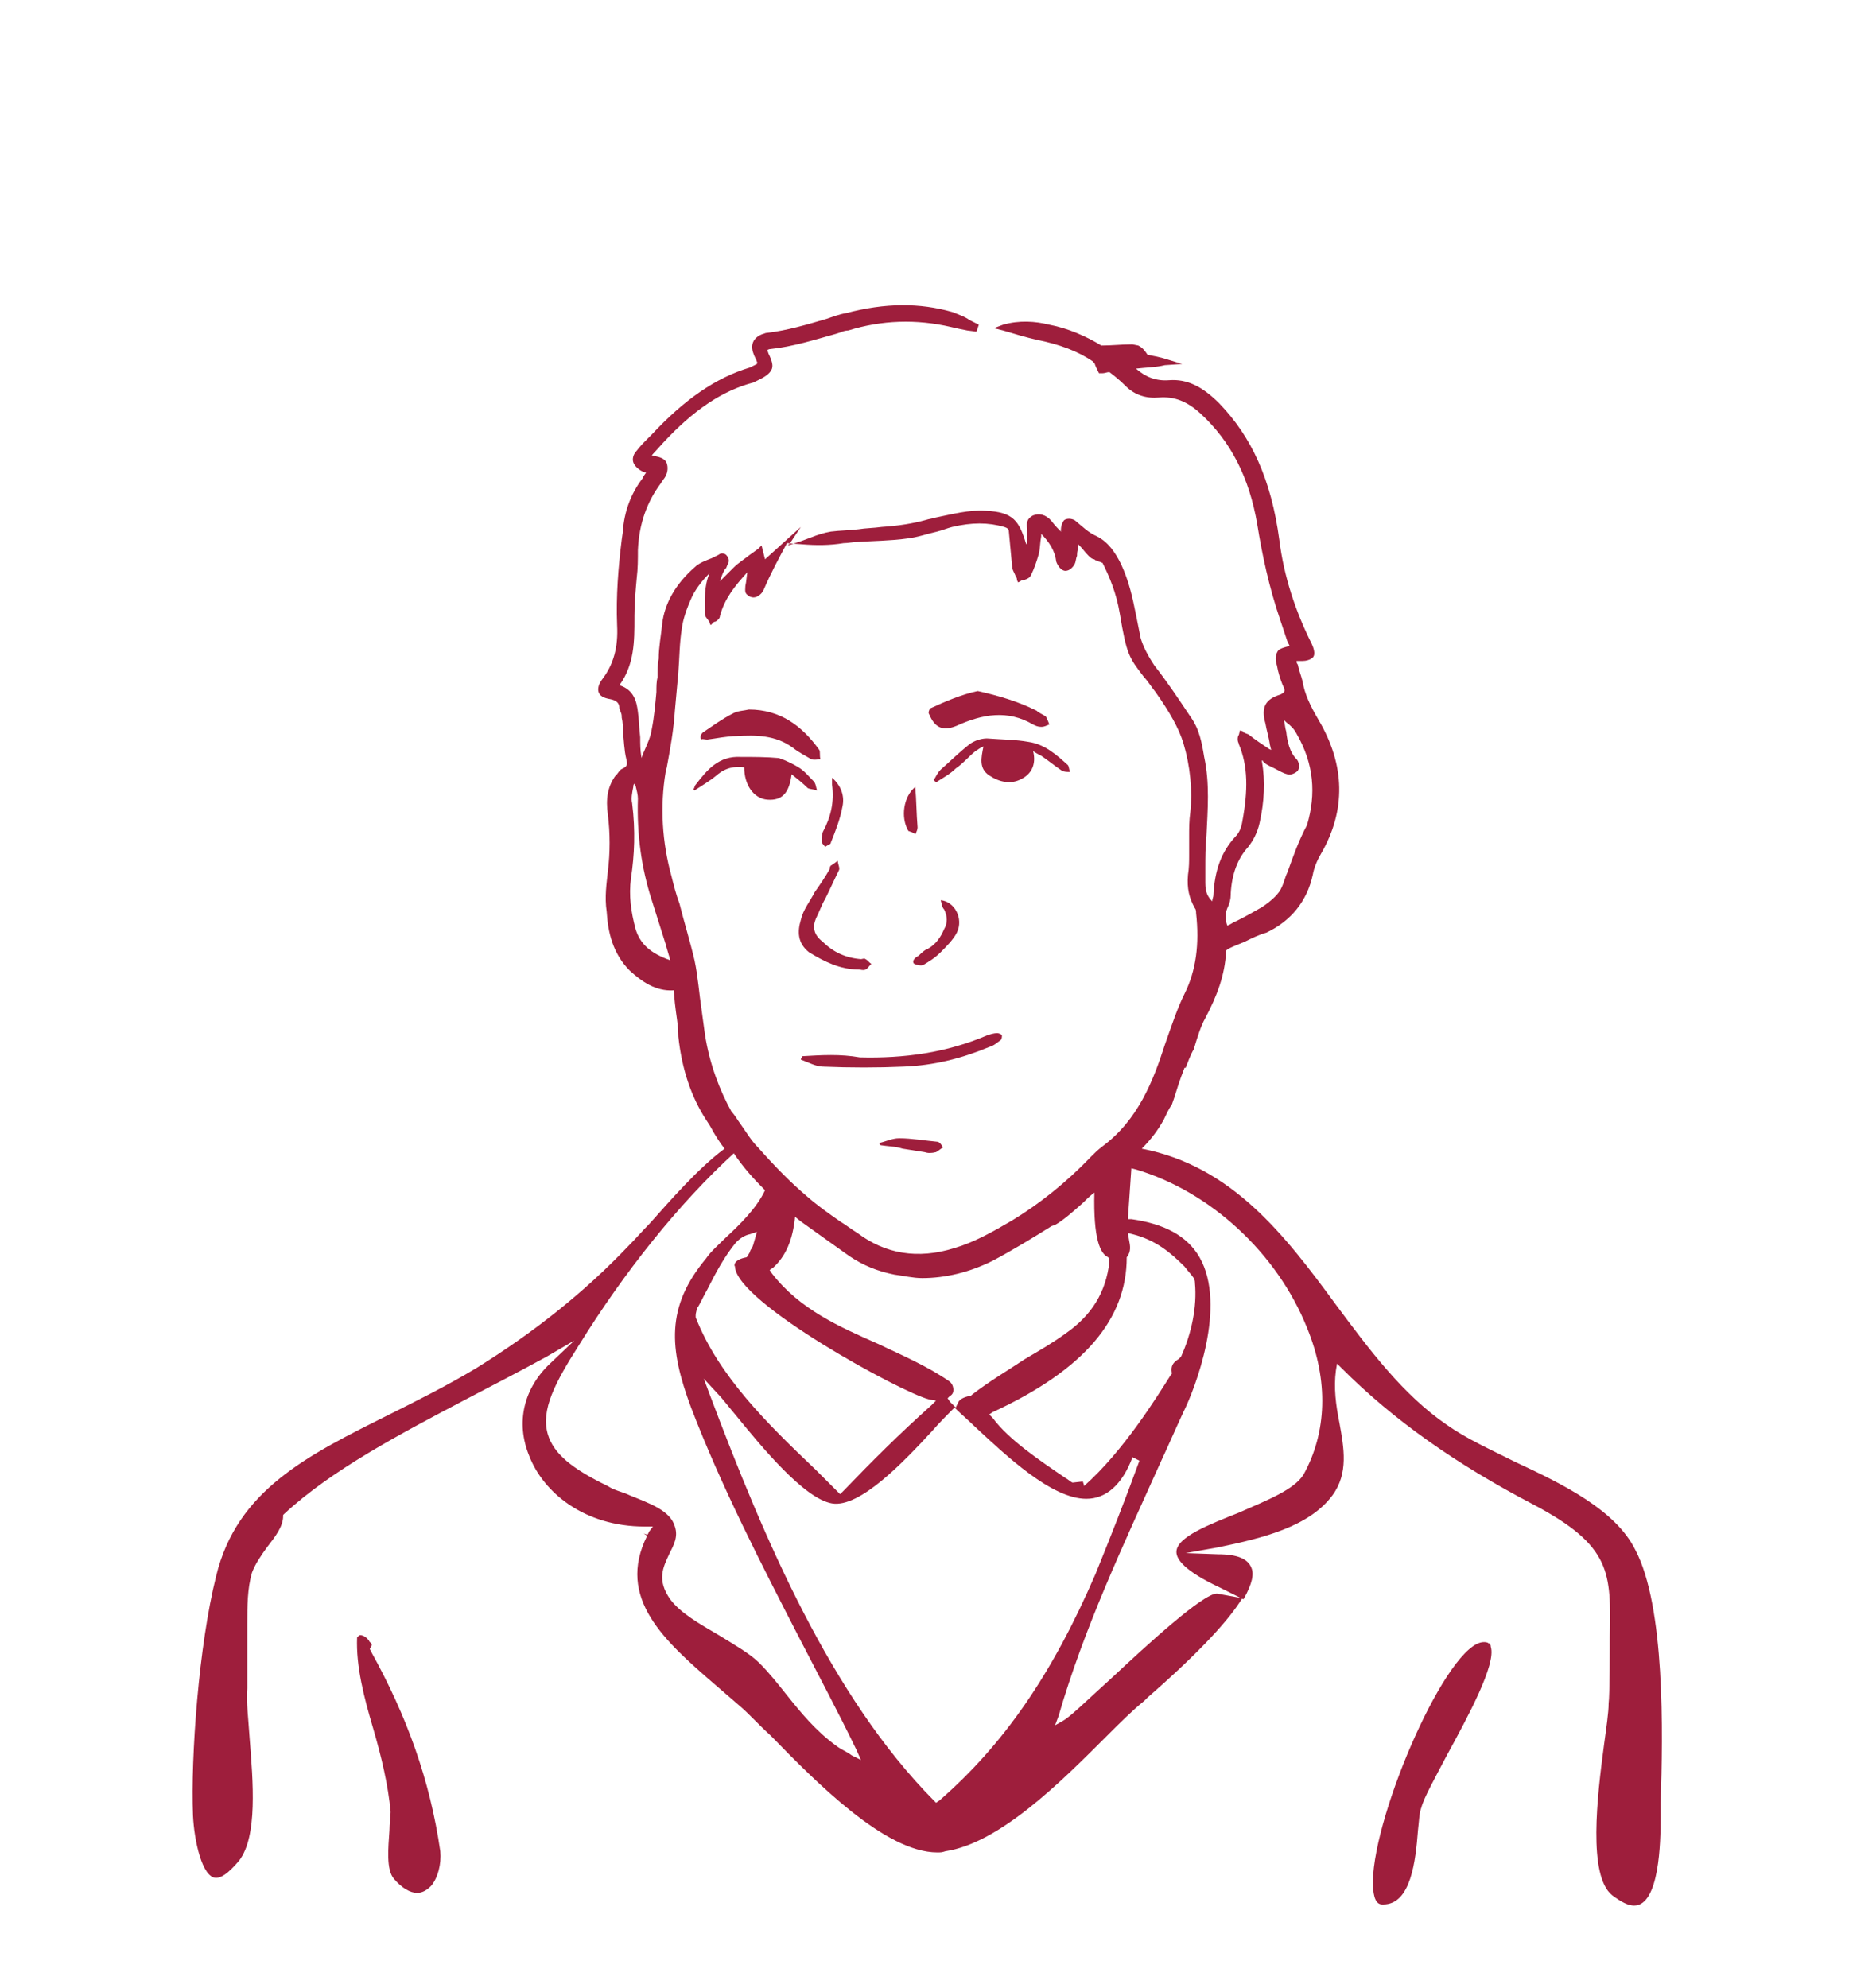 <?xml version="1.0" encoding="utf-8"?>
<!-- Generator: Adobe Illustrator 18.0.0, SVG Export Plug-In . SVG Version: 6.00 Build 0)  -->
<!DOCTYPE svg PUBLIC "-//W3C//DTD SVG 1.1//EN" "http://www.w3.org/Graphics/SVG/1.1/DTD/svg11.dtd">
<svg version="1.1" id="Calque_1" xmlns="http://www.w3.org/2000/svg" xmlns:xlink="http://www.w3.org/1999/xlink" x="0px" y="0px"
	 viewBox="0 0 160 172" enable-background="new 0 0 160 172" xml:space="preserve">
<g id="Arnaud">
	<g id="Normal_7_">
		<g>
			<path fill="#9E1E3C" d="M128.8,142.2c-0.1-0.1-0.3-0.1-0.4-0.1c-3.1,0-9.5,14.7-9.6,20.7c0,0.9,0.1,2,0.8,2h0.1
				c2.4,0,2.8-3.8,3-6.4c0.1-0.8,0.1-1.5,0.3-2c0.2-0.8,1.2-2.6,2.2-4.5c1.8-3.3,4.3-7.9,3.8-9.4C129,142.3,128.9,142.2,128.8,142.2
				z"/>
			<path fill="#9E1E3C" d="M32.1,142.9l-0.1-0.2l0.1-0.2c0.1-0.1,0.1-0.3-0.1-0.4c-0.2-0.4-0.6-0.6-0.8-0.6c-0.1,0-0.1,0-0.3,0.2
				c-0.1,2.5,0.6,5.2,1.4,7.9c0.7,2.4,1.3,4.9,1.5,7.2c0,0.4-0.1,1-0.1,1.6c-0.1,1.5-0.3,3.4,0.4,4.2s1.4,1.2,2,1.2
				c0.5,0,0.9-0.3,1.2-0.6c0.6-0.7,0.9-1.9,0.8-3C37.2,154,35.2,148.5,32.1,142.9z"/>
			<path fill="#9E1E3C" d="M141.5,134.1c-1.7-3.4-6.1-5.6-10.4-7.6c-2.2-1.1-4.2-2-5.9-3.2c-3.8-2.6-6.7-6.5-9.6-10.4
				c-4.4-6-9-12-16.8-13.5c0.8-0.8,1.4-1.6,1.9-2.5c0.2-0.4,0.4-0.9,0.7-1.3c0.3-0.8,0.5-1.6,0.8-2.4l0.3-0.8h0.1
				c0.2-0.5,0.4-1.1,0.7-1.6c0.3-1,0.6-2,1-2.7c1-1.9,1.7-3.7,1.8-5.8c0-0.1,0.1-0.1,0.2-0.2c0.4-0.2,0.9-0.4,1.4-0.6
				c0.6-0.3,1.2-0.6,1.9-0.8c2.1-1,3.5-2.7,4-5c0.1-0.6,0.4-1.3,0.7-1.8c2.2-3.8,2.1-7.7-0.2-11.6c-0.7-1.2-1.2-2.2-1.4-3.4
				c-0.1-0.4-0.3-0.9-0.4-1.4c-0.1-0.1-0.1-0.2-0.1-0.3c0.1,0,0.1,0,0.2,0s0.2,0,0.3,0c0.3,0,0.7-0.1,0.9-0.3c0.3-0.3,0-1-0.1-1.2
				c-1.4-2.8-2.4-5.8-2.8-9c-0.7-5.2-2.4-8.9-5.2-11.8c-1.5-1.5-2.8-2.1-4.3-2c-1.2,0.1-2.1-0.3-2.9-1c0.8-0.1,1.7-0.1,2.5-0.3
				l1.5-0.1l-1.3-0.4c-0.6-0.2-1.2-0.3-1.7-0.4c-0.2-0.3-0.4-0.6-0.8-0.8L98,29.8h-0.1c-0.8,0-1.7,0.1-2.6,0.1
				c-1.3-0.8-2.9-1.5-4.5-1.8c-1.2-0.3-2.6-0.4-4,0L86,28.4l0.8,0.2c1,0.3,2,0.6,2.9,0.8c2,0.4,3.6,1,4.9,1.9c0,0.1,0.1,0.1,0.1,0.1
				c0.1,0.3,0.2,0.5,0.3,0.7l0.1,0.2h0.3c0.2,0,0.4-0.1,0.6-0.1c0.4,0.3,0.9,0.7,1.4,1.2c0.8,0.8,1.8,1.1,2.9,1
				c1.3-0.1,2.4,0.3,3.6,1.4c2.6,2.4,4.2,5.5,4.9,9.6c0.4,2.5,1,5.4,2,8.3c0.2,0.6,0.4,1.2,0.6,1.8l0.2,0.4c-0.4,0.1-0.8,0.2-1,0.4
				c-0.2,0.3-0.3,0.7-0.1,1.3c0.1,0.6,0.3,1.2,0.5,1.7l0.1,0.2c0.1,0.3,0.1,0.4-0.3,0.6c-1.3,0.4-1.7,1.1-1.3,2.5
				c0.1,0.6,0.3,1.2,0.4,1.9l0.1,0.4l-0.2-0.1c-0.6-0.4-1.2-0.8-1.7-1.2c-0.1-0.1-0.3-0.1-0.4-0.2c-0.1,0-0.1,0-0.1-0.1l-0.3-0.1
				l-0.1,0.4c-0.1,0.1-0.1,0.3-0.1,0.4c0,0.2,0.1,0.3,0.1,0.4c0.8,1.9,0.8,4,0.3,6.7c-0.1,0.6-0.3,1-0.6,1.3
				c-1.2,1.3-1.8,2.9-1.9,5.1c0,0.1-0.1,0.3-0.1,0.5c-0.4-0.4-0.6-0.8-0.6-1.6c0-0.4,0-0.8,0-1.2c0-1,0-1.9,0.1-2.9
				c0.1-2.2,0.3-4.5-0.2-6.8c-0.2-1.2-0.4-2.4-1.2-3.5c-1-1.5-2-3-3.1-4.4c-0.6-0.9-1-1.7-1.2-2.4c-0.1-0.5-0.2-1-0.3-1.5l-0.1-0.5
				c-0.3-1.5-0.6-2.9-1.3-4.4c-0.5-1-1.1-1.9-2.1-2.4c-0.7-0.3-1.2-0.8-1.8-1.3c-0.2-0.2-0.7-0.3-1-0.1c-0.2,0.2-0.3,0.6-0.3,0.9
				c0,0.1,0,0.1,0.1,0.2c-0.3-0.3-0.6-0.6-0.9-1c-0.5-0.6-1.1-0.7-1.6-0.5c-0.6,0.3-0.6,0.8-0.5,1.2c0,0.1,0,0.1,0,0.3v0.1
				c0,0.2,0,0.4,0,0.6c0,0.1,0,0.2-0.1,0.3c-0.6-2-1.1-2.8-3.5-2.9c-1.5-0.1-2.9,0.3-4.4,0.6c-0.3,0.1-0.5,0.1-0.8,0.2
				c-1.1,0.3-2.3,0.5-3.8,0.6c-0.7,0.1-1.4,0.1-2,0.2c-0.8,0.1-1.6,0.1-2.4,0.2c-0.6,0.1-1.2,0.3-1.7,0.5c-0.3,0.1-0.5,0.2-0.8,0.3
				l-1.2,0.4c0-0.1,0.1-0.1,0.1-0.1l1-1.5l-3.1,2.8l-0.3-1.2l-0.3,0.3c-0.3,0.2-0.4,0.3-0.7,0.5c-0.5,0.4-1,0.7-1.4,1.1
				c-0.4,0.4-0.8,0.8-1.2,1.2c0.1-0.3,0.2-0.6,0.3-0.8c0.1-0.1,0.1-0.3,0.2-0.3c0.1-0.1,0.1-0.3,0.2-0.4c0.1-0.2,0.1-0.5-0.1-0.7
				c-0.1-0.2-0.5-0.3-0.7-0.1c-0.2,0.1-0.4,0.2-0.6,0.3c-0.5,0.2-1.1,0.4-1.5,0.8c-1.6,1.4-2.6,3.1-2.8,4.9c-0.1,1-0.3,2-0.3,3
				c-0.1,0.5-0.1,1-0.1,1.6c-0.1,0.4-0.1,0.8-0.1,1.3c-0.1,1.1-0.2,2.2-0.4,3.2c-0.1,0.7-0.4,1.3-0.7,2c-0.1,0.2-0.1,0.3-0.2,0.5
				c0-0.1,0-0.1,0-0.1c-0.1-0.6-0.1-1.1-0.1-1.7c-0.1-0.8-0.1-1.5-0.2-2.2c-0.1-0.8-0.3-1.9-1.6-2.3c1.3-1.8,1.3-3.8,1.3-5.8v-0.2
				c0-1.1,0.1-2.2,0.2-3.3c0.1-0.8,0.1-1.6,0.1-2.4c0.1-2.3,0.8-4.2,2-5.8c0.1-0.2,0.3-0.4,0.4-0.6c0.2-0.4,0.2-0.8,0.1-1.1
				c-0.1-0.3-0.4-0.5-0.9-0.6l-0.4-0.1l1-1.1c2.6-2.8,5.1-4.5,7.8-5.2c0.2-0.1,0.4-0.2,0.6-0.3c0.6-0.3,0.9-0.6,1-0.9
				c0.1-0.3,0-0.7-0.3-1.3c-0.1-0.3-0.1-0.3-0.1-0.3s0.1-0.1,0.3-0.1c1.9-0.2,3.8-0.8,5.6-1.3c0.4-0.1,0.7-0.3,1.1-0.3
				c2.9-0.9,5.9-1,8.9-0.3c0.4,0.1,0.9,0.2,1.4,0.3l0.8,0.1l0.2-0.6L84.5,28c-0.2-0.1-0.4-0.2-0.6-0.3c-0.4-0.3-1-0.5-1.5-0.7
				c-2.8-0.8-5.8-0.8-9.2,0.1c-0.6,0.1-1.1,0.3-1.7,0.5c-1.7,0.5-3.4,1-5.1,1.2c-0.2,0-0.3,0.1-0.4,0.1c-0.8,0.3-1.1,0.9-0.8,1.7
				c0.1,0.3,0.2,0.4,0.3,0.7c0,0.1,0.1,0.1,0.1,0.1s-0.1,0-0.1,0.1c-0.2,0.1-0.4,0.2-0.6,0.3c-3,0.9-5.7,2.8-8.5,5.8
				c-0.1,0.1-0.3,0.3-0.4,0.4c-0.3,0.3-0.6,0.6-0.9,1c-0.3,0.3-0.4,0.7-0.3,1c0.1,0.3,0.4,0.6,0.8,0.8c0.2,0.1,0.4,0.1,0.6,0.1
				L56,40.7c-0.1,0.3-0.3,0.4-0.4,0.7c-1,1.3-1.6,2.9-1.7,4.6l-0.1,0.7c-0.3,2.4-0.5,4.9-0.4,7.4c0.1,1.9-0.3,3.4-1.3,4.7
				c-0.3,0.4-0.4,0.8-0.3,1.1s0.4,0.5,1,0.6c0.5,0.1,0.8,0.3,0.8,0.8l0.1,0.3c0.1,0.2,0.1,0.3,0.1,0.5c0.1,0.4,0.1,0.8,0.1,1.2
				c0.1,0.8,0.1,1.6,0.3,2.4c0.1,0.4,0.1,0.6-0.3,0.8c-0.3,0.1-0.4,0.4-0.6,0.6l-0.1,0.1c-0.6,0.9-0.8,1.9-0.6,3.3
				c0.2,1.6,0.2,3.3,0,4.9c-0.1,1-0.3,2.2-0.1,3.5c0.1,1.7,0.5,3.6,2,5.1c1,0.9,2.2,1.8,3.8,1.7l0.1,1.1c0.1,1,0.3,1.9,0.3,2.9
				c0.3,2.8,1.1,5.2,2.4,7.2c0.2,0.3,0.4,0.6,0.6,1c0.3,0.5,0.6,1,1,1.5c-2.3,1.7-4.8,4.6-6.5,6.5c-0.6,0.6-1.2,1.3-1.8,1.9
				c-3.8,4-8.2,7.5-13.2,10.6c-2.5,1.5-5.1,2.8-7.5,4c-7,3.5-13.2,6.5-15,14c-1.5,6-2.2,15.6-2,20.7c0.1,2.2,0.8,5.4,2,5.4
				c0.4,0,1-0.3,2-1.5c1.6-2.1,1.2-6.8,0.9-10.6c-0.1-1.6-0.3-3.1-0.2-4.3c0-0.5,0-5,0-5.6c0-1.5,0-3,0.4-4.4
				c0.3-0.8,0.8-1.5,1.3-2.2c0.7-0.9,1.4-1.8,1.4-2.7v-0.1l0.1-0.1c4.1-3.8,10-6.9,15.7-9.9c2.5-1.3,4.8-2.5,7-3.7l2.4-1.4l-2,1.9
				c-2.4,2.2-3.1,5.2-1.9,8.1c1.2,3.1,4.7,6.1,10,6.1h0.7l-0.3,0.4c-0.1,0.1-0.1,0.3-0.2,0.3l0,0l0,0l0,0l0,0l-0.3-0.1l0,0l0.3,0.1
				l0,0l-0.3-0.1l0,0l0,0l0.3,0.2l0,0c-2.7,5.4,1.5,9.1,5.9,12.9c0.7,0.6,1.5,1.3,2.2,1.9c0.7,0.6,1.5,1.5,2.6,2.5
				c3.9,4,9.9,10.1,14.4,10.1c0.3,0,0.4,0,0.7-0.1c4.7-0.7,10-6,13.9-9.9c1.2-1.2,2.3-2.3,3.3-3.1l0.3-0.3c4.7-4.1,7.1-6.8,8.2-8.6
				l-2.2-0.4l0,0c-1.2,0-6,4.4-9.1,7.3c-2,1.8-3.5,3.3-4.2,3.7l-0.7,0.4l0.3-0.8c2.2-7.6,5.6-14.8,8.8-21.9c0.7-1.5,1.3-2.9,2-4.4
				c1-2,3.8-9.2,1.4-13.4c-1.1-1.9-3.1-2.9-5.9-3.3h-0.3l0.3-4.4l0.4,0.1c6.4,1.9,12.2,7.2,14.8,13.7c1.9,4.6,1.7,9.1-0.3,12.7
				c-0.8,1.3-3.1,2.2-5.6,3.3c-2.5,1-5.4,2.1-5.4,3.4c0,0.6,0.6,1.6,3.8,3.1l2,1c0.8-1.4,0.9-2.2,0.7-2.7c-0.3-0.8-1.2-1.2-2.9-1.2
				l-2.8-0.1l2.8-0.5c3.9-0.8,7.9-1.8,9.9-4.5c1.4-1.9,1-4.1,0.6-6.3c-0.3-1.5-0.5-3-0.3-4.5l0.1-0.6l0.4,0.4
				c4.5,4.5,9.9,8.3,16.6,11.8c6.8,3.6,6.7,5.9,6.6,11.5c0,0.5,0,5.1-0.1,5.7c0,0.8-0.2,2.1-0.4,3.6c-0.6,4.5-1.4,11.3,0.7,13
				c0.8,0.6,1.4,0.9,1.9,0.9c2.2,0,2.3-5.5,2.3-7.6c0-0.2,0-0.4,0-0.6V156C143.9,150,144.1,139,141.5,134.1z M106.2,78.6
				c0.2-0.4,0.3-0.8,0.3-1.2v-0.1c0.1-1.7,0.6-3,1.5-4c0.4-0.5,0.8-1.2,1-2.1c0.4-1.8,0.5-3.6,0.2-5.3c0-0.1,0-0.1,0-0.1
				s0.1,0,0.1,0.1c0.3,0.3,0.6,0.4,1,0.6s0.7,0.4,1.1,0.5c0.3,0.1,0.7-0.1,0.9-0.3c0.2-0.3,0.1-0.8-0.1-1c-0.6-0.6-0.8-1.5-0.9-2.4
				c-0.1-0.3-0.1-0.6-0.2-1c0.1,0.1,0.1,0.1,0.2,0.2c0.4,0.3,0.7,0.6,0.9,1c1.5,2.6,1.7,5.2,0.9,7.9c-0.7,1.3-1.2,2.7-1.7,4.1
				c-0.2,0.4-0.3,0.9-0.5,1.3c-0.2,0.5-0.8,1.1-1.7,1.7c-0.7,0.4-1.4,0.8-2.2,1.2c-0.3,0.1-0.5,0.3-0.8,0.4
				C106,79.5,106,79.1,106.2,78.6z M56,132.5L56,132.5L56,132.5L56,132.5L56,132.5z M95.9,108.8L96,109v0.2
				c-0.3,2.6-1.5,4.6-3.8,6.2c-1.1,0.8-2.3,1.5-3.5,2.2c-1.5,1-3.2,2-4.6,3.1l-0.1,0.1h-0.1c-0.5,0.1-0.9,0.3-1,0.6l-0.2,0.4
				l-0.5-0.5L82,121l0.2-0.2c0.2-0.1,0.3-0.3,0.3-0.5c0-0.3-0.1-0.6-0.4-0.8c-1.9-1.3-4-2.2-6.1-3.2c-3.4-1.5-6.8-3-9.2-6.1
				l-0.2-0.3l0.3-0.2c1.1-1,1.7-2.4,1.9-4.4l0.5,0.4c1.4,1,2.8,2,4.2,3c1.2,0.8,2.4,1.3,3.9,1.6c0.8,0.1,1.6,0.3,2.4,0.3
				c2,0,4.1-0.5,6.1-1.5c1.7-0.9,3.5-2,5.1-3l0.3-0.1c0.7-0.4,1.5-1.1,2.4-1.9c0.3-0.3,0.6-0.6,1-0.9
				C94.6,107.2,95.2,108.5,95.9,108.8z M63.6,109.6c0.1,3.1,14.4,10.9,16.8,11.5l0.6,0.1l-0.4,0.4c-2.8,2.5-5.2,4.9-7.6,7.4
				l-0.3,0.3l-0.3-0.3c-0.6-0.6-1.2-1.2-1.8-1.8c-4.2-4-8.4-8.1-10.4-13.2v-0.1v-0.1c0-0.2,0.1-0.4,0.1-0.6l0.1-0.1
				c0.3-0.5,0.5-1,0.8-1.5c0.7-1.4,1.5-2.9,2.5-4.1c0.3-0.3,0.7-0.6,1.2-0.7l0.6-0.2l-0.2,0.7c-0.1,0.3-0.1,0.5-0.3,0.8
				c-0.1,0.1-0.1,0.3-0.2,0.4l-0.1,0.2l-0.1,0.1C63.5,109,63.5,109.5,63.6,109.6z M55,80.4c-0.4-1.5-0.6-2.9-0.4-4.4
				c0.3-2,0.4-4.1,0.1-6.5c-0.1-0.4,0-0.9,0.1-1.4c0-0.1,0-0.2,0.1-0.3c0,0.1,0,0.1,0.1,0.2c0.1,0.4,0.2,0.8,0.2,1.1
				c-0.1,3.1,0.3,6,1.2,8.8c0.4,1.3,0.8,2.5,1.2,3.8c0.1,0.4,0.3,1,0.4,1.4C56.3,82.5,55.4,81.7,55,80.4z M61,89.5
				c-0.1-0.7-0.2-1.5-0.3-2.2c-0.2-1.3-0.3-2.8-0.6-4.2c-0.4-1.7-0.9-3.3-1.3-4.9c-0.3-0.8-0.5-1.6-0.7-2.4c-0.8-2.9-1-6-0.5-9
				l0.1-0.4c0.3-1.6,0.6-3.3,0.7-4.9c0.1-1.1,0.2-2.2,0.3-3.3c0.1-1.3,0.1-2.6,0.3-3.8c0.1-0.8,0.4-1.7,0.9-2.8c0.4-0.8,1-1.5,1.5-2
				C60.9,50.8,61,51.9,61,53v0.1c0,0.3,0.2,0.4,0.3,0.6c0.1,0.1,0.1,0.1,0.1,0.2l0.1,0.2l0.2-0.2c0.1-0.1,0.1-0.1,0.2-0.1
				c0.2-0.1,0.4-0.3,0.4-0.5c0.4-1.5,1.3-2.6,2.3-3.7c0.1-0.1,0.1-0.1,0.1-0.2c-0.1,0.4-0.1,0.9-0.2,1.3c0,0.3-0.1,0.6,0.2,0.8
				c0.1,0.1,0.3,0.2,0.5,0.2c0.4,0,0.8-0.4,0.9-0.7c0.6-1.4,1.3-2.7,2-4l1.3,0.1c1.2,0.1,2.4,0.1,3.6-0.1c0.4,0,0.8-0.1,1.2-0.1
				c1.4-0.1,2.9-0.1,4.3-0.3c0.9-0.1,1.7-0.4,2.6-0.6c0.4-0.1,0.9-0.3,1.3-0.4c1.7-0.4,3.1-0.4,4.5,0c0.3,0.1,0.4,0.2,0.4,0.4
				c0.1,1.1,0.2,2.1,0.3,3.2c0.1,0.3,0.2,0.4,0.3,0.7C88,50,88,50.1,88,50.2l0.1,0.2l0.2-0.1c0.1-0.1,0.2-0.1,0.3-0.1
				c0.3-0.1,0.5-0.2,0.6-0.4c0.3-0.6,0.5-1.2,0.7-1.9c0.1-0.4,0.1-1,0.2-1.5c0-0.1,0-0.1,0-0.2c0.7,0.7,1.2,1.5,1.3,2.4
				c0.1,0.3,0.4,0.8,0.8,0.8s0.7-0.4,0.8-0.6c0.1-0.2,0.1-0.5,0.2-0.7V48c0-0.3,0.1-0.5,0.1-0.8v-0.1c0.1,0.1,0.1,0.1,0.1,0.1
				c0.3,0.3,0.5,0.6,0.8,0.9c0.1,0.1,0.3,0.3,0.5,0.3c0.1,0.1,0.1,0.1,0.2,0.1s0.1,0.1,0.2,0.1s0.2,0.1,0.3,0.1
				c0.6,1.2,1.2,2.6,1.5,4.4c0.6,3.6,0.8,3.8,2.1,5.5c0.3,0.3,0.6,0.8,1,1.3c1.2,1.7,2,3.1,2.4,4.4c0.6,2,0.8,4.1,0.6,6
				c-0.1,0.7-0.1,1.4-0.1,2c0,0.3,0,0.5,0,0.8s0,0.6,0,0.9c0,0.5,0,1.1-0.1,1.7c-0.1,1.2,0.1,2,0.6,2.9c0.1,0.1,0.1,0.3,0.1,0.4
				c0.3,2.7,0,5-1,7c-0.6,1.2-1.1,2.7-1.7,4.4c-1,3.1-2.3,6.5-5.4,8.8c-0.4,0.3-0.7,0.6-1,0.9c-2.2,2.3-4.5,4.1-6.8,5.5
				c-1.7,1-3.3,1.9-5,2.4c-3.2,1-6,0.5-8.4-1.3c-0.5-0.3-1-0.7-1.5-1c-1-0.7-2-1.4-2.9-2.2c-1.3-1.1-2.6-2.4-4.2-4.2
				c-0.6-0.6-1-1.3-1.5-2c-0.3-0.4-0.5-0.8-0.8-1.1C62.3,94.4,61.4,92.1,61,89.5z M73.7,151.9c-0.4-0.3-0.9-0.5-1.3-0.8
				c-1.8-1.3-3.1-2.9-4.3-4.4c-0.8-1-1.5-1.9-2.4-2.8c-0.8-0.8-2.2-1.6-3.5-2.4c-1.7-1-3.3-1.9-4.2-3.1c-1.2-1.7-0.6-2.8-0.1-3.9
				c0.4-0.8,0.8-1.5,0.5-2.4c-0.4-1.4-2.2-2-3.9-2.7c-0.6-0.3-1.3-0.4-1.9-0.8c-3.1-1.5-4.7-2.8-5.2-4.5c-0.6-2.1,0.6-4.4,2.7-7.7
				c3.9-6.3,8.6-12.2,13.4-16.6c0.8,1.2,1.7,2.2,2.7,3.2c-0.7,1.5-2.1,2.9-3.4,4.1c-0.6,0.6-1.3,1.2-1.7,1.8
				c-3.5,4.2-3.2,7.8-1.3,12.9c2.6,6.8,6.1,13.6,9.5,20.2c1.6,3.1,3.3,6.3,4.8,9.4l0.4,0.9L73.7,151.9z M94.8,136.2
				c-3.8,8.8-8,14.8-13.5,19.6L81,156l-0.2-0.2c-8.9-9-14.7-22.7-19.3-34.9l-0.6-1.6l1.2,1.3c0.4,0.4,1,1.2,1.6,1.9
				c2.2,2.7,5.9,7.2,8.3,7.6s6.2-3.6,8.6-6.2c0.7-0.8,1.3-1.4,1.8-1.9l0.2-0.2l0.2,0.2c0.4,0.4,1,0.9,1.5,1.4
				c2.8,2.6,6.7,6.3,9.7,6.3c1.7,0,3.1-1.2,4-3.6l0.6,0.3C97.4,129.7,96.1,133,94.8,136.2z M93.7,128.7l0.1,0.1l0,0L93.7,128.7z
				 M97.5,108.8L97.5,108.8L97.5,108.8c0.4-0.5,0.3-1,0.2-1.5l-0.1-0.6l0.4,0.1c2,0.5,3.3,1.6,4.5,2.8c0.3,0.4,0.6,0.7,0.8,1
				c0.1,0.2,0.1,0.3,0.1,0.4c0.2,2.1-0.3,4.4-1.2,6.4l-0.1,0.1l-0.1,0.1c-0.5,0.3-0.7,0.6-0.6,1.2v0.1l-0.1,0.1
				c-1.2,1.9-4.1,6.6-7.5,9.6v-0.1l0.1-0.3l-0.1,0.3l-0.1-0.3l-0.9,0.1c-0.2-0.1-0.4-0.3-0.6-0.4c-2.2-1.5-4.9-3.3-6.3-5.2l-0.3-0.3
				l0.3-0.2C93.9,118.5,97.5,114.1,97.5,108.8z"/>
			<path fill="#9E1E3C" d="M85.4,63.9c-0.5,0-1.1,0.2-1.5,0.5c-0.9,0.7-1.7,1.5-2.5,2.2c-0.3,0.3-0.4,0.6-0.6,0.9
				c0.1,0.1,0.1,0.1,0.2,0.2c0.6-0.4,1.2-0.7,1.7-1.2c0.6-0.4,1.1-1,1.7-1.5c0.2-0.1,0.4-0.3,0.7-0.4c-0.2,1-0.4,1.9,0.5,2.5
				s1.9,0.8,2.8,0.3c0.8-0.4,1.3-1.2,1-2.4c0.3,0.2,0.5,0.3,0.7,0.4c0.6,0.4,1.2,0.9,1.8,1.3c0.2,0.1,0.4,0.1,0.7,0.1
				c-0.1-0.2-0.1-0.5-0.2-0.6c-1-0.9-2-1.8-3.4-2C87.9,64,86.7,64,85.4,63.9z"/>
			<path fill="#9E1E3C" d="M61.2,64c0.8-0.1,1.7-0.3,2.5-0.3c1.7-0.1,3.4-0.1,4.9,1c0.5,0.4,1.1,0.7,1.6,1c0.3,0.1,0.6,0,0.8,0
				c-0.1-0.3,0-0.6-0.1-0.8c-1.5-2.1-3.4-3.5-6.1-3.5c-0.4,0.1-0.9,0.1-1.3,0.3c-1,0.5-1.8,1.1-2.7,1.7c-0.1,0.1-0.3,0.4-0.1,0.6
				C60.7,63.9,61,64,61.2,64z"/>
			<path fill="#9E1E3C" d="M64.4,66.4c0,1.5,0.8,2.7,2,2.8c1.3,0.1,1.9-0.6,2.1-2.2c0.5,0.4,1,0.8,1.4,1.2c0.2,0.1,0.5,0.1,0.8,0.2
				c-0.1-0.3-0.1-0.6-0.3-0.8c-0.4-0.4-0.8-0.9-1.3-1.2s-1.1-0.6-1.7-0.8c-1.1-0.1-2.2-0.1-3.3-0.1c-1.9-0.1-2.9,1.1-3.9,2.4
				c-0.1,0.1-0.1,0.3-0.2,0.4c0.1,0.1,0.1,0.1,0.1,0.1c0.6-0.4,1.3-0.8,1.9-1.3C62.8,66.4,63.6,66.3,64.4,66.4z"/>
			<path fill="#9E1E3C" d="M69.4,91.4c0,0.1-0.1,0.2-0.1,0.3c0.6,0.2,1.3,0.6,1.9,0.6c2.4,0.1,4.7,0.1,7,0c2.6-0.1,5-0.7,7.4-1.7
				c0.4-0.1,0.7-0.4,1-0.6c0.1-0.1,0.1-0.3,0.1-0.4s-0.3-0.2-0.4-0.2c-0.3,0-0.6,0.1-0.9,0.2c-3.5,1.5-7.2,2-11,1.9
				C72.7,91.2,71.1,91.3,69.4,91.4z"/>
			<path fill="#9E1E3C" d="M82.8,62.8c2.2-1,4.4-1.4,6.6-0.1c0.2,0.1,0.4,0.2,0.7,0.2c0.3,0,0.4-0.1,0.7-0.2
				c-0.1-0.3-0.2-0.5-0.3-0.7c-0.3-0.2-0.6-0.3-0.8-0.5c-1.6-0.8-3.3-1.3-5.1-1.7c-1.4,0.3-2.8,0.9-4.1,1.5
				c-0.1,0.1-0.2,0.4-0.1,0.5C80.9,63,81.6,63.3,82.8,62.8z"/>
			<path fill="#9E1E3C" d="M70.6,79.5c0.3-0.6,0.5-1.2,0.8-1.7c0.4-0.8,0.8-1.7,1.2-2.5c0.1-0.2-0.1-0.5-0.1-0.8
				c-0.2,0.1-0.4,0.3-0.6,0.4c-0.1,0.1-0.1,0.2-0.1,0.3c-0.4,0.7-0.8,1.3-1.3,2c-0.4,0.8-1,1.5-1.2,2.4c-0.3,1-0.3,2,0.7,2.8
				c1.3,0.8,2.7,1.5,4.3,1.5c0.2,0,0.4,0.1,0.6,0s0.3-0.3,0.5-0.5c-0.2-0.1-0.3-0.3-0.5-0.4c-0.1-0.1-0.3,0-0.4,0
				c-1.3-0.1-2.4-0.6-3.3-1.5C70.4,80.9,70.3,80.2,70.6,79.5z"/>
			<path fill="#9E1E3C" d="M79.1,83.4c0.2,0.1,0.6,0.2,0.8,0.1c0.5-0.3,1-0.6,1.5-1.1s1.1-1.1,1.4-1.7c0.6-1.2-0.2-2.7-1.4-2.8
				c0.1,0.3,0.1,0.6,0.3,0.8c0.3,0.6,0.3,1.2,0,1.7c-0.3,0.7-0.7,1.3-1.4,1.7c-0.3,0.1-0.6,0.4-0.8,0.6
				C79.1,82.9,78.9,83.2,79.1,83.4z"/>
			<path fill="#9E1E3C" d="M71.9,72.9c0.4-1,0.8-2,1-3.1c0.2-0.9-0.1-1.8-0.9-2.5c0,0.3,0,0.4,0,0.6c0.2,1.5-0.1,2.8-0.8,4.1
				c-0.1,0.3-0.1,0.5-0.1,0.8c0,0.2,0.2,0.3,0.3,0.5C71.6,73.1,71.9,73.1,71.9,72.9z"/>
			<path fill="#9E1E3C" d="M81.1,98.8c-1.1-0.1-2.2-0.3-3.3-0.3c-0.6,0-1.2,0.3-1.7,0.4c0,0.1,0,0.1,0.1,0.2
				c0.6,0.1,1.3,0.1,1.9,0.3c0.6,0.1,1.3,0.2,1.9,0.3c0.3,0.1,0.6,0.1,1,0c0.2-0.1,0.4-0.3,0.6-0.4C81.5,99.1,81.3,98.8,81.1,98.8z"
				/>
			<path fill="#9E1E3C" d="M79.2,72.2c0.1-0.2,0.2-0.4,0.2-0.6c-0.1-1.2-0.1-2.4-0.2-3.5c-1,0.8-1.3,2.6-0.6,3.8
				C78.8,72,79,72,79.2,72.2z"/>
		</g>
	</g>
</g>
</svg>
